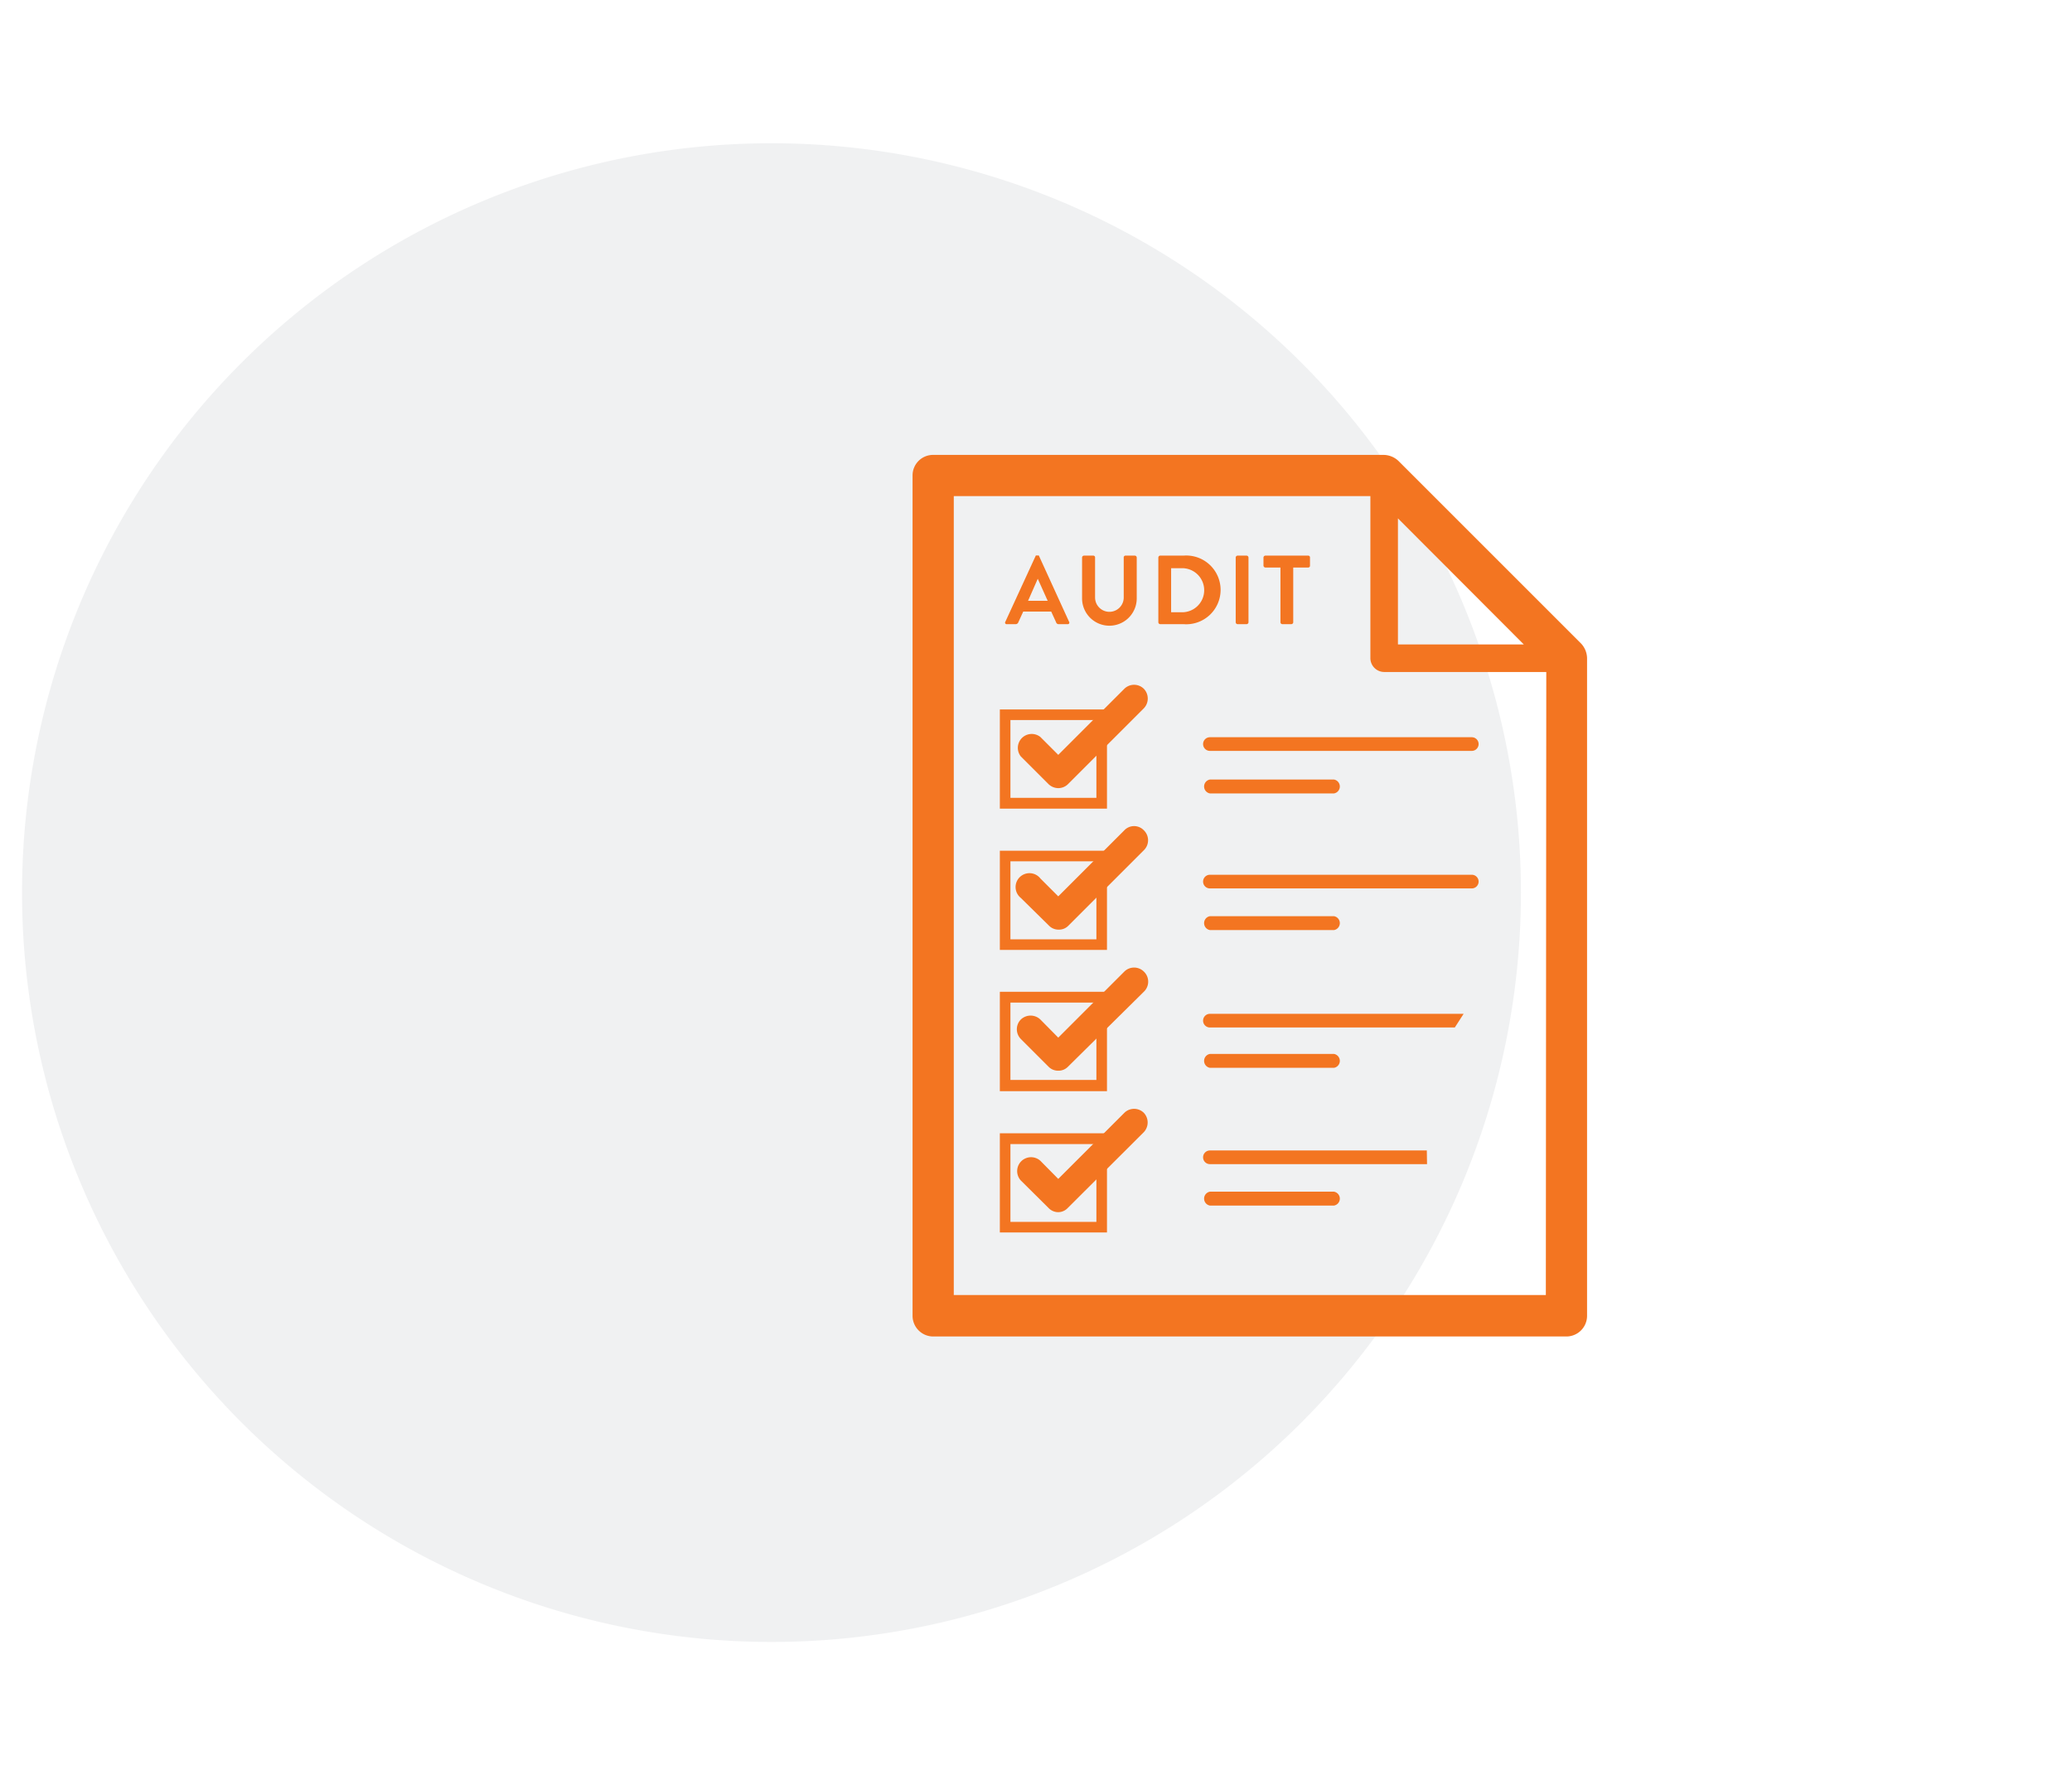 <svg xmlns="http://www.w3.org/2000/svg" viewBox="0 0 94 81"><defs><style>.cls-1{fill:#0a1b2a;fill-rule:evenodd;opacity:0.06;isolation:isolate;}.cls-2{fill:#f37521;}</style></defs><g id="Layer_2" data-name="Layer 2"><g id="Benefits"><g id="Group-10"><g id="Icon-Circle-DevOpsSec"><path id="Rectangle" class="cls-1" d="M35,6.5h0a34,34,0,0,1,34,34h0a34,34,0,0,1-34,34h0a34,34,0,0,1-34-34H1A34,34,0,0,1,35,6.5Z"/></g></g></g></g><g id="Layer_1" data-name="Layer 1"><path class="cls-2" d="M66.77,33.45H54.89a.31.31,0,0,0,0,.62H66.77a.31.31,0,0,0,0-.62Z"/><path class="cls-2" d="M67.08,40a.31.31,0,0,0-.31-.31H54.89a.31.31,0,1,0,0,.62H66.77A.31.31,0,0,0,67.08,40Z"/><path class="cls-2" d="M54.89,36h5.63a.32.32,0,0,0,0-.63H54.89a.32.32,0,0,0,0,.63Z"/><path class="cls-2" d="M54.89,42.2h5.63a.32.32,0,0,0,0-.63H54.89a.32.32,0,0,0,0,.63Z"/><path class="cls-2" d="M54.89,48.45h5.63a.32.32,0,0,0,0-.63H54.89a.32.32,0,0,0,0,.63Z"/><path class="cls-2" d="M54.89,54.07a.32.32,0,0,0,0,.63h5.63a.32.32,0,0,0,0-.63Z"/><path class="cls-2" d="M72,29.86a1,1,0,0,0-.27-.66l-8.29-8.29a1,1,0,0,0-.67-.27H42.33a.93.93,0,0,0-.93.93V59.7a.94.94,0,0,0,.93.94H71.08A.94.94,0,0,0,72,59.7Zm-1.87,28.9H43.27V22.51h18.9v7.35a.63.63,0,0,0,.62.63h7.36ZM63.42,23.52l5.71,5.72H63.42Z"/><path class="cls-2" d="M66.4,46H54.89a.31.31,0,1,0,0,.62H66Z"/><path class="cls-2" d="M64.73,52.2H54.89a.31.31,0,1,0,0,.62h9.85Z"/><path class="cls-2" d="M51.89,37.67a.61.61,0,0,0-.88,0l-3,3-.81-.81a.63.63,0,1,0-.89.88L47.59,42a.6.6,0,0,0,.44.18.59.59,0,0,0,.44-.18l3.42-3.42A.63.63,0,0,0,51.89,37.67Z"/><path class="cls-2" d="M50.22,43.1H45.36V38.6h4.86Zm-4.38-.48h3.9V39.08h-3.9Z"/><path class="cls-2" d="M51.89,44.08a.63.63,0,0,0-.88,0l-3,3-.81-.82a.64.64,0,0,0-.89,0,.63.63,0,0,0,0,.88l1.26,1.26a.6.6,0,0,0,.44.18.59.59,0,0,0,.44-.18L51.89,45A.63.63,0,0,0,51.89,44.08Z"/><path class="cls-2" d="M50.22,49.51H45.36V45h4.86ZM45.84,49h3.9V45.49h-3.9Z"/><path class="cls-2" d="M51.89,50.49a.63.63,0,0,0-.88,0l-3,3-.81-.82a.63.63,0,0,0-.89.89l1.26,1.25A.61.61,0,0,0,48,55a.6.6,0,0,0,.44-.19l3.42-3.41A.64.64,0,0,0,51.89,50.49Z"/><path class="cls-2" d="M50.22,55.92H45.36v-4.5h4.86Zm-4.38-.48h3.9V51.91h-3.9Z"/><path class="cls-2" d="M51.89,31.25a.63.63,0,0,0-.88,0l-3,3-.81-.81a.63.63,0,0,0-.89.88l1.26,1.26a.65.65,0,0,0,.44.18.63.63,0,0,0,.44-.18l3.42-3.42A.64.64,0,0,0,51.89,31.25Z"/><path class="cls-2" d="M50.22,36.69H45.36v-4.5h4.86Zm-4.38-.49h3.9V32.67h-3.9Z"/><path class="cls-2" d="M45.61,28.21l1.38-3a.07.07,0,0,1,.07,0h0a.07.07,0,0,1,.07,0l1.37,3a.07.07,0,0,1-.07.11h-.39a.12.12,0,0,1-.13-.09l-.22-.48H46.42l-.22.48a.13.13,0,0,1-.13.09h-.39A.07.07,0,0,1,45.61,28.21Zm1.92-.95-.45-1h0l-.44,1Z"/><path class="cls-2" d="M49.09,25.3a.09.09,0,0,1,.09-.09h.42a.08.08,0,0,1,.08.09v1.81a.65.65,0,1,0,1.3,0V25.3a.08.08,0,0,1,.08-.09h.42a.09.09,0,0,1,.09.09v1.85a1.24,1.24,0,0,1-2.48,0Z"/><path class="cls-2" d="M52.55,25.3a.09.09,0,0,1,.08-.09h1.06a1.56,1.56,0,1,1,0,3.11H52.63a.09.09,0,0,1-.08-.08Zm1.08,2.48a1,1,0,0,0,0-2h-.5v2Z"/><path class="cls-2" d="M56.06,25.3a.09.09,0,0,1,.08-.09h.41a.09.09,0,0,1,.09.09v2.94a.09.09,0,0,1-.09.08h-.41a.09.09,0,0,1-.08-.08Z"/><path class="cls-2" d="M58.09,25.75h-.68a.09.09,0,0,1-.09-.09V25.3a.09.09,0,0,1,.09-.09h1.94a.08.08,0,0,1,.08.09v.36a.08.08,0,0,1-.08.09h-.68v2.49a.09.09,0,0,1-.09.08h-.41a.09.09,0,0,1-.08-.08Z"/></g></svg>